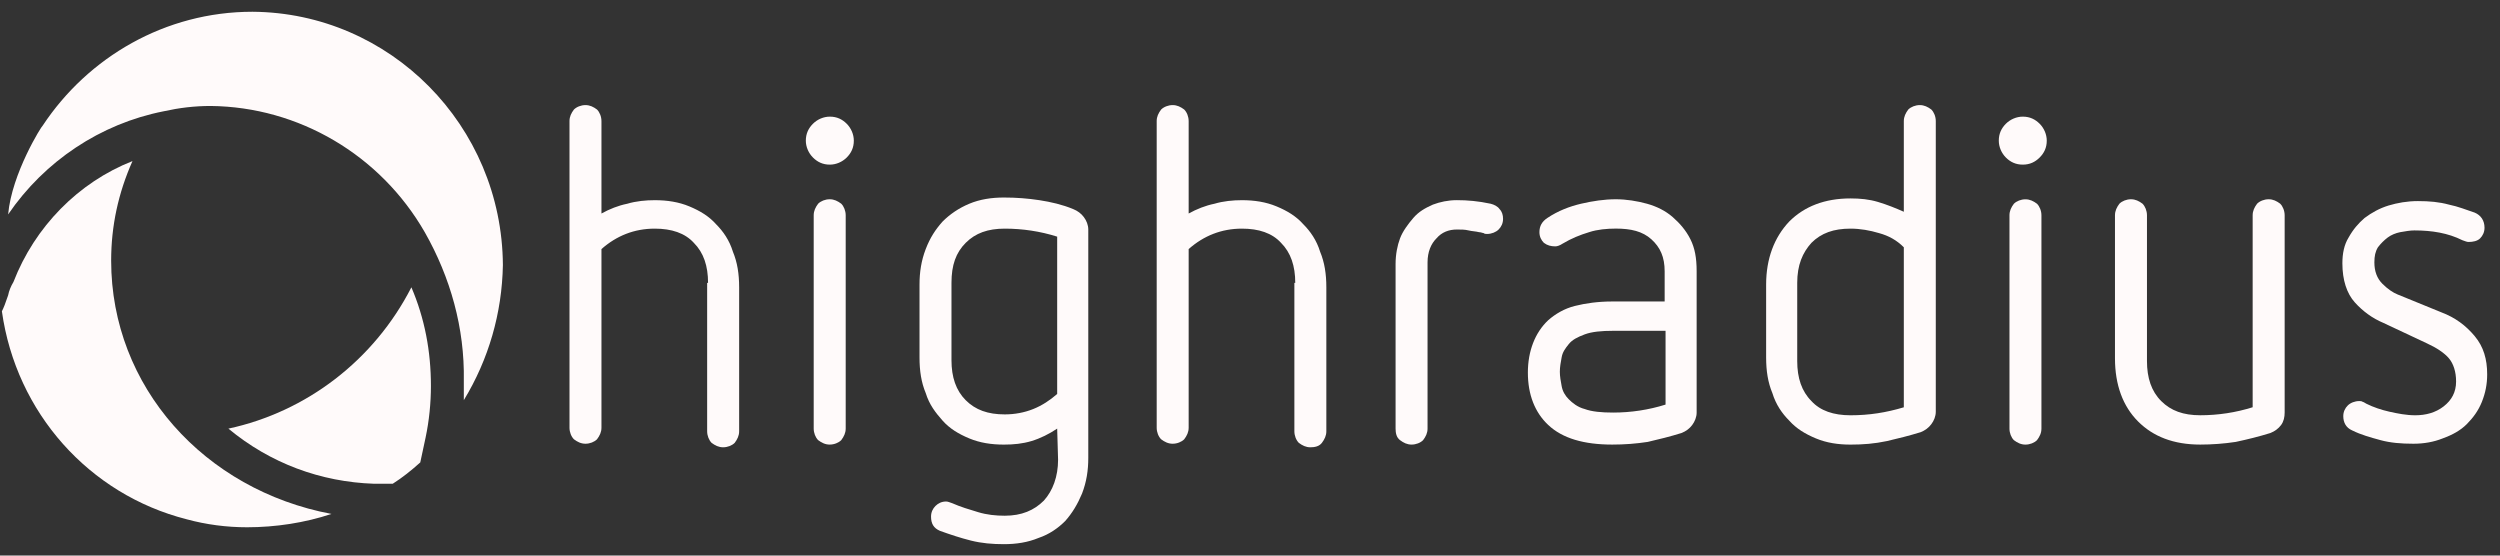 <?xml version="1.0" encoding="utf-8"?>
<svg xmlns="http://www.w3.org/2000/svg" width="108" height="24" viewBox="0 0 108 24" fill="none">
<rect x="0" y="0" width="108" height="24" fill="#333333" stroke="none"/>
<path d="M30.588 12.219C30.588 11.49 30.396 10.914 29.974 10.491C29.59 10.069 29.015 9.877 28.285 9.877C27.403 9.877 26.636 10.184 25.983 10.76V18.478C25.983 18.67 25.906 18.823 25.791 18.977C25.676 19.092 25.484 19.169 25.292 19.169C25.101 19.169 24.947 19.092 24.794 18.977C24.678 18.862 24.602 18.67 24.602 18.478V5.231C24.602 5.039 24.678 4.886 24.794 4.732C24.909 4.617 25.101 4.54 25.292 4.54C25.484 4.54 25.638 4.617 25.791 4.732C25.906 4.847 25.983 5.039 25.983 5.231V9.224C26.328 9.032 26.712 8.879 27.096 8.802C27.48 8.687 27.902 8.648 28.285 8.648C28.823 8.648 29.322 8.725 29.782 8.917C30.242 9.109 30.626 9.34 30.933 9.685C31.24 9.992 31.509 10.376 31.662 10.875C31.854 11.336 31.931 11.835 31.931 12.411V18.631C31.931 18.823 31.854 18.977 31.739 19.131C31.624 19.246 31.432 19.323 31.24 19.323C31.048 19.323 30.895 19.246 30.741 19.131C30.626 19.015 30.549 18.823 30.549 18.631V12.219H30.588Z" fill="#FFFAFA"/>
<path d="M35.152 9.3C35.152 9.108 35.229 8.954 35.344 8.8C35.459 8.685 35.651 8.608 35.843 8.608C36.035 8.608 36.188 8.685 36.342 8.8C36.457 8.916 36.534 9.108 36.534 9.3V18.515C36.534 18.706 36.457 18.86 36.342 19.014C36.227 19.129 36.035 19.206 35.843 19.206C35.651 19.206 35.498 19.129 35.344 19.014C35.229 18.898 35.152 18.706 35.152 18.515V9.3Z" fill="#FFFAFA"/>
<path d="M45.67 18.516C45.325 18.747 44.941 18.939 44.558 19.054C44.174 19.169 43.79 19.207 43.368 19.207C42.831 19.207 42.332 19.131 41.872 18.939C41.411 18.747 41.027 18.516 40.72 18.171C40.413 17.825 40.145 17.479 39.991 16.98C39.799 16.52 39.723 16.02 39.723 15.444V12.296C39.723 11.758 39.799 11.259 39.991 10.76C40.183 10.261 40.413 9.915 40.72 9.57C41.027 9.263 41.411 8.994 41.872 8.802C42.332 8.61 42.831 8.533 43.368 8.533C43.905 8.533 44.404 8.572 44.903 8.648C45.402 8.725 45.901 8.84 46.361 9.032C46.553 9.109 46.707 9.224 46.822 9.378C46.937 9.531 47.014 9.723 47.014 9.915V19.783C47.014 20.321 46.937 20.82 46.745 21.319C46.553 21.78 46.323 22.164 46.016 22.509C45.709 22.817 45.325 23.085 44.865 23.239C44.404 23.431 43.905 23.508 43.368 23.508C42.869 23.508 42.409 23.469 41.948 23.354C41.488 23.239 41.027 23.085 40.605 22.932C40.337 22.817 40.221 22.625 40.221 22.317C40.221 22.125 40.298 21.972 40.413 21.857C40.529 21.741 40.682 21.665 40.874 21.665C40.95 21.665 41.027 21.703 41.142 21.741C41.488 21.895 41.872 22.01 42.255 22.125C42.639 22.241 43.023 22.279 43.406 22.279C44.135 22.279 44.673 22.049 45.095 21.626C45.478 21.204 45.709 20.59 45.709 19.86L45.67 18.516ZM45.67 10.223C44.941 9.992 44.174 9.877 43.406 9.877C42.677 9.877 42.14 10.069 41.718 10.491C41.296 10.914 41.104 11.451 41.104 12.219V15.56C41.104 16.289 41.296 16.865 41.718 17.288C42.14 17.71 42.677 17.902 43.406 17.902C43.829 17.902 44.251 17.825 44.634 17.671C45.018 17.518 45.364 17.288 45.67 17.019V10.223Z" fill="#FFFAFA"/>
<path d="M55.955 12.219C55.955 11.49 55.763 10.914 55.341 10.491C54.957 10.069 54.382 9.877 53.653 9.877C52.77 9.877 52.002 10.184 51.35 10.76V18.478C51.35 18.67 51.274 18.823 51.158 18.977C51.043 19.092 50.851 19.169 50.659 19.169C50.468 19.169 50.314 19.092 50.161 18.977C50.045 18.862 49.969 18.67 49.969 18.478V5.231C49.969 5.039 50.045 4.886 50.161 4.732C50.276 4.617 50.468 4.54 50.659 4.54C50.851 4.54 51.005 4.617 51.158 4.732C51.274 4.847 51.35 5.039 51.35 5.231V9.224C51.696 9.032 52.079 8.879 52.463 8.802C52.847 8.687 53.269 8.648 53.653 8.648C54.19 8.648 54.689 8.725 55.149 8.917C55.61 9.109 55.993 9.34 56.3 9.685C56.607 9.992 56.876 10.376 57.029 10.875C57.221 11.336 57.298 11.835 57.298 12.411V18.631C57.298 18.823 57.221 18.977 57.106 19.131C56.991 19.284 56.799 19.323 56.607 19.323C56.416 19.323 56.262 19.246 56.109 19.131C55.993 19.015 55.917 18.823 55.917 18.631V12.219H55.955Z" fill="#FFFAFA"/>
<path d="M60.289 11.412C60.289 10.99 60.366 10.606 60.481 10.299C60.596 9.991 60.826 9.684 61.056 9.415C61.287 9.147 61.555 8.993 61.901 8.839C62.208 8.724 62.553 8.647 62.937 8.647C63.397 8.647 63.858 8.686 64.395 8.801C64.548 8.839 64.702 8.916 64.779 9.031C64.894 9.147 64.932 9.3 64.932 9.454C64.932 9.646 64.856 9.799 64.74 9.915C64.625 10.03 64.433 10.107 64.242 10.107C64.203 10.107 64.126 10.107 64.088 10.068C64.05 10.068 63.973 10.03 63.896 10.03C63.743 9.991 63.589 9.991 63.436 9.953C63.282 9.915 63.129 9.915 62.937 9.915C62.591 9.915 62.284 10.03 62.054 10.299C61.824 10.529 61.67 10.874 61.67 11.335V18.515C61.67 18.707 61.594 18.861 61.478 19.014C61.364 19.13 61.172 19.206 60.98 19.206C60.788 19.206 60.634 19.13 60.481 19.014C60.327 18.899 60.289 18.707 60.289 18.515V11.412Z" fill="#FFFAFA"/>
<path d="M73.295 17.823C73.295 18.015 73.218 18.207 73.103 18.361C72.988 18.515 72.834 18.63 72.642 18.706C72.144 18.86 71.683 18.975 71.184 19.09C70.686 19.167 70.186 19.206 69.649 19.206C68.421 19.206 67.5 18.937 66.886 18.361C66.311 17.823 66.004 17.055 66.004 16.096C66.004 15.174 66.311 14.368 66.886 13.83C67.194 13.562 67.577 13.331 68.038 13.216C68.498 13.101 69.035 13.024 69.649 13.024H71.913V11.719C71.913 11.104 71.722 10.682 71.338 10.336C70.954 9.991 70.455 9.875 69.803 9.875C69.419 9.875 68.997 9.914 68.652 10.029C68.268 10.144 67.884 10.298 67.5 10.528C67.385 10.605 67.27 10.643 67.194 10.643C67.002 10.643 66.848 10.605 66.695 10.49C66.58 10.375 66.503 10.221 66.503 10.029C66.503 9.76 66.618 9.568 66.848 9.415C67.308 9.108 67.808 8.916 68.306 8.8C68.805 8.685 69.304 8.608 69.803 8.608C70.263 8.608 70.724 8.685 71.146 8.8C71.568 8.916 71.952 9.108 72.259 9.376C72.566 9.645 72.834 9.952 73.026 10.336C73.218 10.72 73.295 11.143 73.295 11.719V17.823ZM71.952 14.291H69.688C69.189 14.291 68.767 14.329 68.46 14.445C68.153 14.56 67.922 14.675 67.769 14.867C67.616 15.059 67.5 15.213 67.462 15.443C67.424 15.635 67.385 15.865 67.385 16.057C67.385 16.249 67.424 16.48 67.462 16.672C67.5 16.902 67.616 17.094 67.769 17.247C67.922 17.401 68.153 17.593 68.46 17.67C68.767 17.785 69.189 17.823 69.688 17.823C70.455 17.823 71.223 17.708 71.952 17.478V14.291Z" fill="#FFFAFA"/>
<path d="M79.942 19.207C79.405 19.207 78.906 19.131 78.446 18.939C77.985 18.747 77.602 18.516 77.295 18.171C76.987 17.863 76.719 17.479 76.566 16.98C76.374 16.52 76.297 16.02 76.297 15.444V12.296C76.297 11.182 76.642 10.261 77.295 9.57C77.947 8.917 78.83 8.572 79.942 8.572C80.365 8.572 80.748 8.61 81.132 8.725C81.516 8.84 81.9 8.994 82.245 9.148V5.231C82.245 5.039 82.322 4.886 82.437 4.732C82.552 4.617 82.744 4.54 82.936 4.54C83.127 4.54 83.281 4.617 83.434 4.732C83.549 4.847 83.626 5.039 83.626 5.231V17.787C83.626 17.979 83.549 18.171 83.434 18.324C83.319 18.478 83.166 18.593 82.974 18.67C82.475 18.823 82.014 18.939 81.516 19.054C80.978 19.169 80.48 19.207 79.942 19.207ZM77.64 15.598C77.64 16.328 77.832 16.904 78.254 17.326C78.638 17.748 79.213 17.94 79.942 17.94C80.748 17.94 81.477 17.825 82.245 17.595V10.683C81.938 10.376 81.592 10.184 81.17 10.069C80.787 9.954 80.365 9.877 79.942 9.877C79.213 9.877 78.676 10.069 78.254 10.491C77.87 10.914 77.64 11.451 77.64 12.219V15.598Z" fill="#FFFAFA"/>
<path d="M86.809 9.301C86.809 9.109 86.885 8.955 87 8.802C87.115 8.687 87.307 8.61 87.499 8.61C87.691 8.61 87.845 8.687 87.998 8.802C88.113 8.917 88.19 9.109 88.19 9.301V18.516C88.19 18.708 88.113 18.862 87.998 19.015C87.883 19.13 87.691 19.207 87.499 19.207C87.307 19.207 87.154 19.13 87 19.015C86.885 18.9 86.809 18.708 86.809 18.516V9.301ZM35.849 7.112C35.542 7.112 35.312 6.997 35.12 6.805C34.928 6.613 34.812 6.345 34.812 6.076C34.812 5.769 34.928 5.538 35.12 5.346C35.312 5.154 35.58 5.039 35.849 5.039C36.156 5.039 36.386 5.154 36.578 5.346C36.77 5.538 36.885 5.807 36.885 6.076C36.885 6.383 36.77 6.613 36.578 6.805C36.386 6.997 36.117 7.112 35.849 7.112Z" fill="#FFFAFA"/>
<path d="M97.315 9.3C97.315 9.108 97.392 8.954 97.507 8.8C97.622 8.685 97.814 8.608 98.006 8.608C98.198 8.608 98.351 8.685 98.505 8.8C98.62 8.916 98.697 9.108 98.697 9.3V17.823C98.697 18.015 98.658 18.207 98.543 18.361C98.428 18.515 98.274 18.63 98.082 18.706C97.584 18.86 97.123 18.975 96.586 19.09C96.087 19.167 95.55 19.206 95.051 19.206C93.9 19.206 93.017 18.86 92.365 18.207C91.713 17.555 91.367 16.633 91.367 15.481V9.3C91.367 9.108 91.444 8.954 91.559 8.8C91.674 8.685 91.866 8.608 92.058 8.608C92.25 8.608 92.403 8.685 92.557 8.8C92.672 8.916 92.749 9.108 92.749 9.3V15.597C92.749 16.326 92.94 16.902 93.362 17.324C93.785 17.747 94.322 17.939 95.051 17.939C95.818 17.939 96.586 17.823 97.315 17.593V9.3Z" fill="#FFFAFA"/>
<path d="M102.957 13.947C102.496 13.755 102.074 13.448 101.729 13.064C101.383 12.68 101.191 12.104 101.191 11.374C101.191 10.952 101.268 10.568 101.46 10.261C101.652 9.915 101.882 9.646 102.151 9.416C102.458 9.186 102.803 8.994 103.187 8.878C103.57 8.763 103.993 8.687 104.453 8.687C104.952 8.687 105.374 8.725 105.796 8.84C106.18 8.917 106.564 9.07 106.909 9.186C107.178 9.301 107.331 9.531 107.331 9.838C107.331 10.03 107.254 10.184 107.139 10.299C107.024 10.414 106.832 10.453 106.64 10.453C106.564 10.453 106.487 10.414 106.372 10.376C105.758 10.069 105.067 9.954 104.3 9.954C104.108 9.954 103.916 9.992 103.686 10.03C103.494 10.069 103.302 10.146 103.148 10.261C102.995 10.376 102.842 10.53 102.726 10.683C102.611 10.875 102.573 11.067 102.573 11.336C102.573 11.72 102.688 12.027 102.918 12.257C103.148 12.488 103.379 12.641 103.57 12.718L105.451 13.486C106.065 13.716 106.525 14.062 106.909 14.523C107.293 14.983 107.446 15.521 107.446 16.174C107.446 16.596 107.37 16.98 107.216 17.364C107.062 17.748 106.832 18.055 106.564 18.324C106.295 18.593 105.95 18.785 105.527 18.938C105.144 19.092 104.722 19.169 104.261 19.169C103.724 19.169 103.264 19.13 102.841 19.015C102.419 18.9 101.997 18.785 101.613 18.593C101.345 18.477 101.23 18.247 101.23 17.978C101.23 17.786 101.307 17.633 101.422 17.518C101.537 17.402 101.729 17.326 101.921 17.326C101.959 17.326 102.035 17.326 102.074 17.364C102.112 17.364 102.151 17.402 102.227 17.441C102.534 17.594 102.88 17.709 103.225 17.786C103.57 17.863 103.954 17.94 104.338 17.94C104.799 17.94 105.221 17.825 105.566 17.556C105.911 17.287 106.103 16.942 106.103 16.481C106.103 16.058 105.988 15.713 105.796 15.483C105.604 15.252 105.259 15.022 104.837 14.83L102.957 13.947Z" fill="#FFFAFA"/>
<path d="M87.384 7.112C87.077 7.112 86.846 6.997 86.654 6.805C86.463 6.613 86.348 6.345 86.348 6.076C86.348 5.769 86.463 5.538 86.654 5.346C86.846 5.154 87.115 5.039 87.384 5.039C87.691 5.039 87.921 5.154 88.113 5.346C88.305 5.538 88.42 5.807 88.42 6.076C88.42 6.383 88.305 6.613 88.113 6.805C87.921 6.997 87.691 7.112 87.384 7.112Z" fill="#FFFAFA"/>
<path d="M16.16 20.898C13.858 20.821 11.671 20.015 9.867 18.517C13.244 17.788 16.16 15.561 17.772 12.412C18.348 13.756 18.616 15.177 18.616 16.674C18.616 17.404 18.54 18.172 18.386 18.901L18.156 19.976C17.772 20.322 17.388 20.629 16.966 20.898H16.16Z" fill="#FFFAFA"/>
<path d="M10.673 22.778C9.79 22.778 8.908 22.663 8.064 22.433C3.843 21.357 0.696 17.825 0.082 13.448C0.159 13.294 0.236 13.102 0.351 12.757C0.389 12.565 0.466 12.373 0.581 12.181C1.502 9.8 3.382 7.88 5.723 6.959C5.109 8.341 4.802 9.762 4.802 11.259C4.802 16.712 8.831 21.166 14.319 22.202C13.167 22.586 11.901 22.778 10.673 22.778Z" fill="#FFFAFA"/>
<path d="M0.352 9.262C1.925 6.958 4.342 5.346 7.067 4.808C7.758 4.655 8.41 4.578 9.101 4.578C12.9 4.616 16.43 6.69 18.349 10.03C19.462 11.988 20.076 14.177 20.037 16.442V17.287C21.112 15.521 21.687 13.524 21.725 11.451C21.687 5.422 16.852 0.546 10.904 0.508C7.144 0.508 3.805 2.466 1.848 5.422C1.81 5.422 0.505 7.496 0.352 9.262Z" fill="#FFFAFA"/>
</svg>